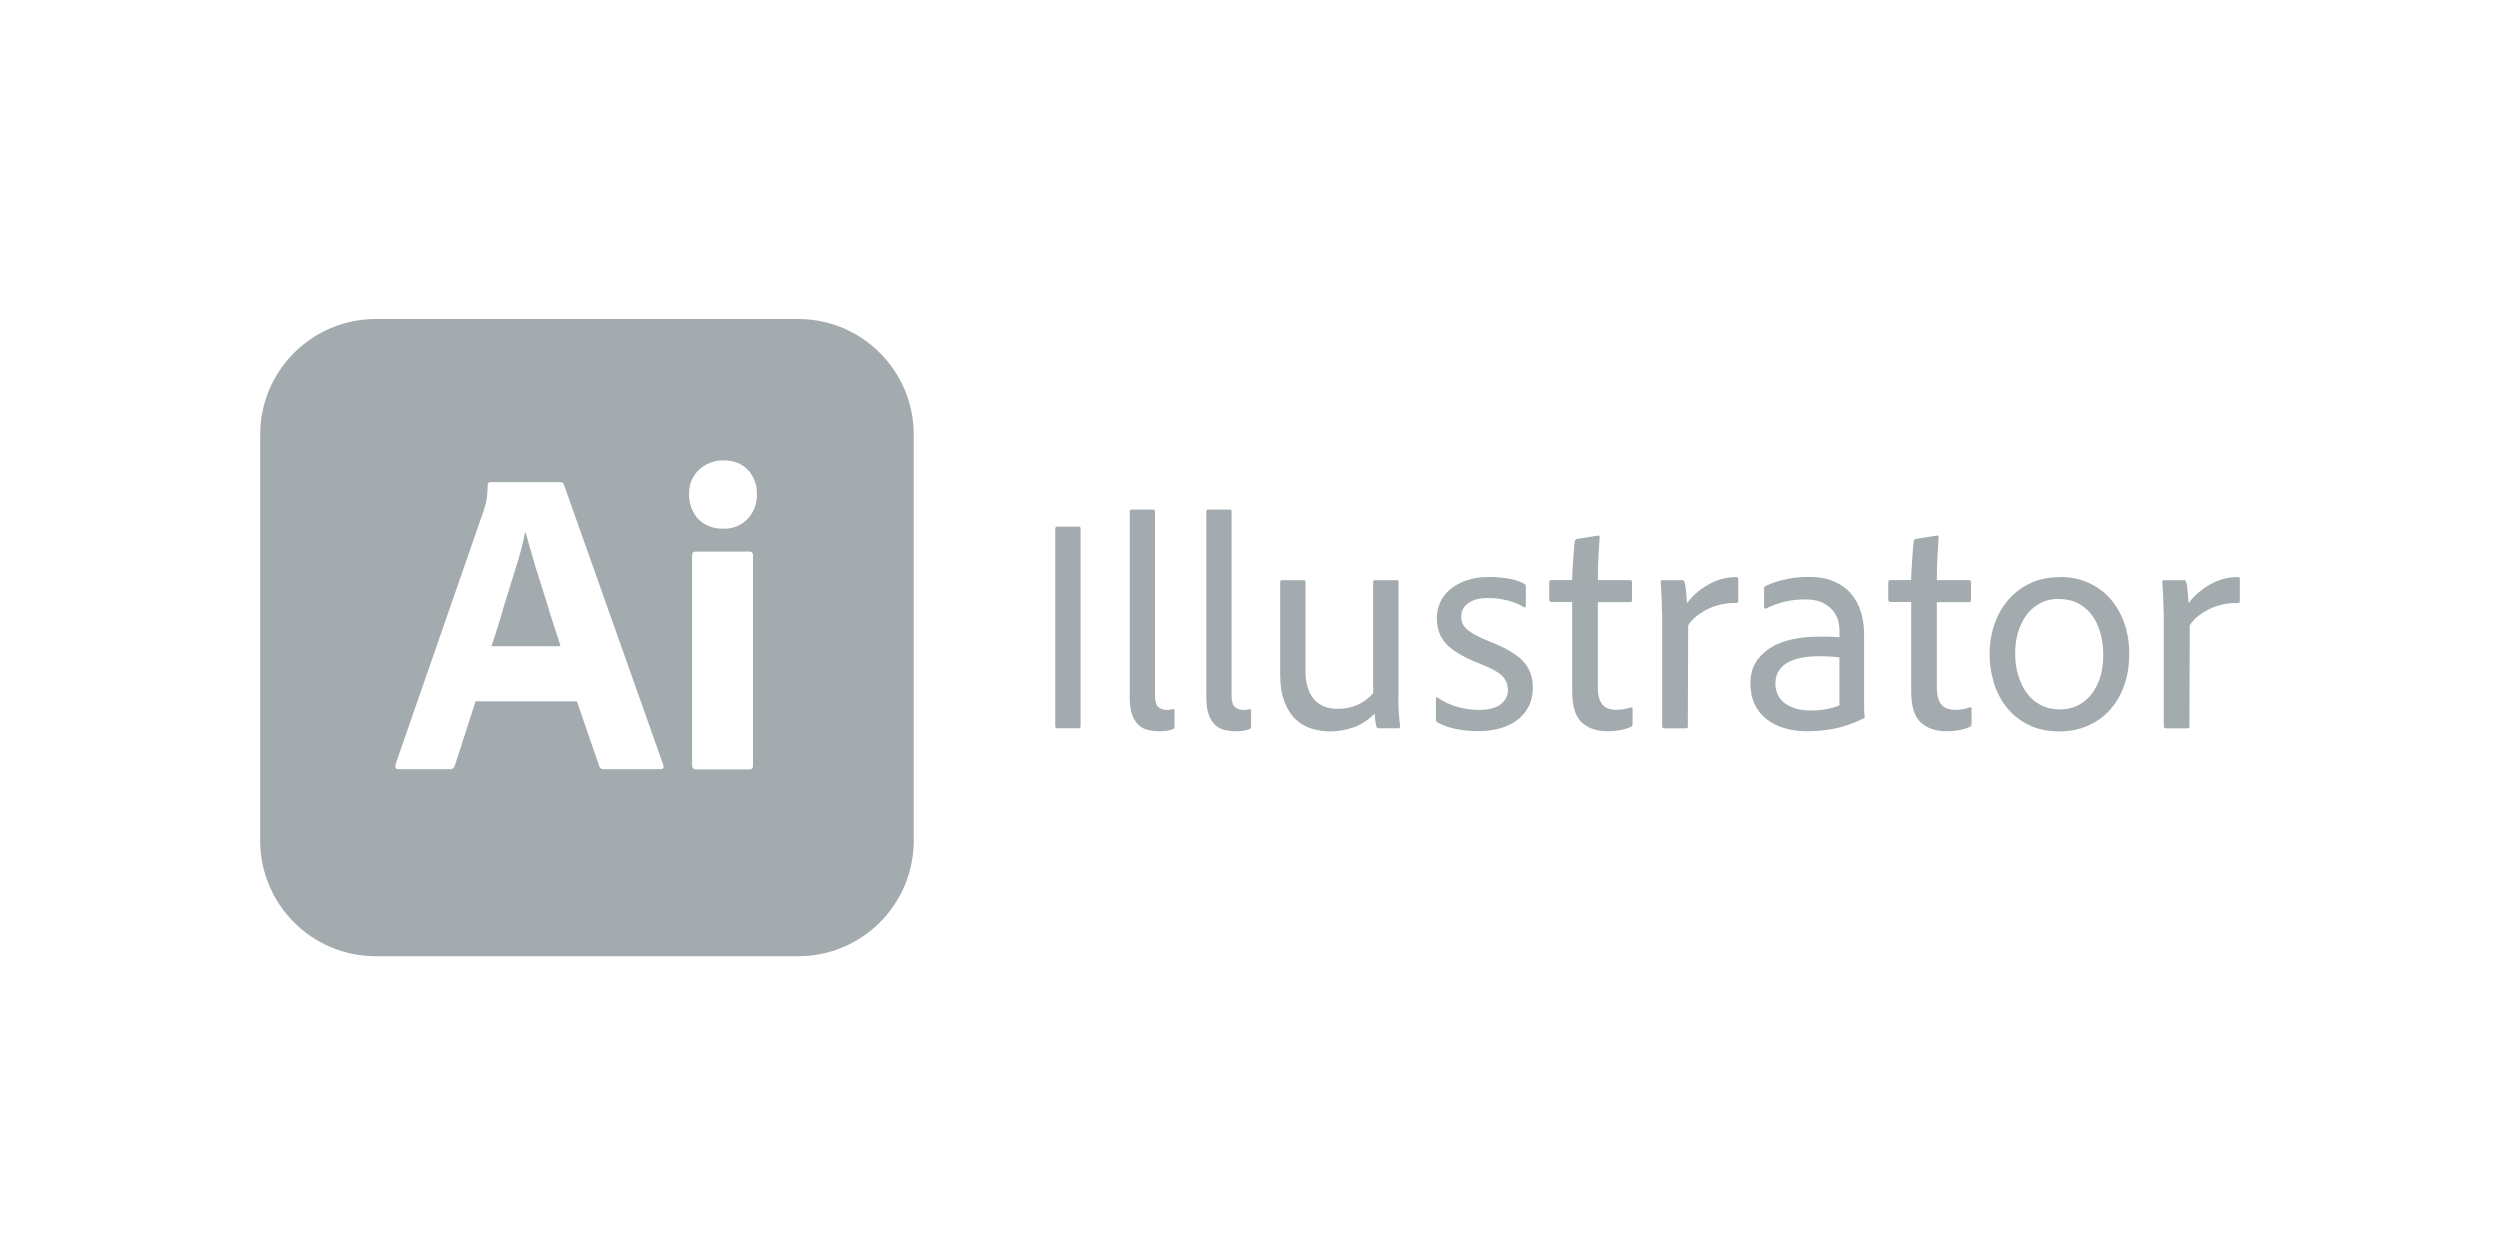 <svg xmlns="http://www.w3.org/2000/svg" id="Layer_1" data-name="Layer 1" viewBox="0 0 300 150"><defs><style> .cls-1 { fill: #a3abaf; } </style></defs><g><path class="cls-1" d="M129.67,87.13c0,.17-.07.26-.22.26h-2.56c-.17,0-.26-.08-.26-.26v-23.67c0-.17.07-.26.22-.26h2.6c.15,0,.22.07.22.22v23.71Z"></path><path class="cls-1" d="M135.56,61.37c0-.15.09-.22.26-.22h2.56c.15,0,.22.07.22.22v22.06c0,.71.13,1.18.4,1.41.27.23.62.35,1.06.35.12,0,.23,0,.33-.02.1-.01.23-.04.4-.09.1,0,.15.07.15.22v1.9c0,.15-.06.24-.18.29-.39.17-.95.26-1.68.26-.44,0-.87-.05-1.3-.15-.43-.1-.81-.29-1.13-.59-.33-.29-.59-.71-.79-1.24-.2-.54-.29-1.23-.29-2.08v-22.32Z"></path><path class="cls-1" d="M144.75,61.37c0-.15.09-.22.26-.22h2.56c.15,0,.22.07.22.22v22.06c0,.71.13,1.18.4,1.41.27.23.62.35,1.06.35.12,0,.23,0,.33-.02.1-.01.23-.04.4-.09.1,0,.15.07.15.22v1.9c0,.15-.06.24-.18.29-.39.17-.95.26-1.68.26-.44,0-.87-.05-1.3-.15-.43-.1-.81-.29-1.13-.59-.33-.29-.59-.71-.79-1.24-.2-.54-.29-1.23-.29-2.08v-22.32Z"></path><path class="cls-1" d="M167.8,83.51c0,.98.03,1.73.07,2.25s.1.99.15,1.41c0,.15-.07.22-.22.22h-2.34c-.15,0-.24-.06-.29-.18-.05-.2-.09-.44-.13-.73-.04-.29-.07-.57-.09-.84-.78.78-1.63,1.33-2.54,1.65-.92.32-1.84.48-2.76.48-.78,0-1.53-.11-2.25-.33-.72-.22-1.36-.59-1.92-1.12s-1.01-1.23-1.35-2.12c-.34-.89-.51-1.99-.51-3.31v-11.05c0-.15.09-.22.26-.22h2.6c.12,0,.18.07.18.22v10.68c0,1.42.32,2.52.97,3.33.65.8,1.62,1.21,2.91,1.21,1.71,0,3.12-.62,4.24-1.87v-13.35c0-.15.08-.22.26-.22h2.56c.12,0,.19.02.2.06.01.04.02.09.02.16v13.68Z"></path><path class="cls-1" d="M182.8,72.82c-.51-.32-1.15-.57-1.92-.77s-1.54-.29-2.32-.29c-.61,0-1.12.07-1.52.2-.4.13-.73.31-.99.53-.26.22-.44.46-.55.73-.11.27-.16.54-.16.8s.05.52.15.77c.1.24.27.48.53.71.26.23.6.47,1.04.71.44.24,1,.5,1.68.77,1.85.71,3.18,1.48,3.99,2.32.8.84,1.21,1.91,1.21,3.2,0,.85-.16,1.6-.49,2.25-.33.65-.78,1.19-1.35,1.63-.57.44-1.26.78-2.07,1.01-.8.23-1.68.35-2.63.35-1.02,0-1.96-.1-2.82-.29-.85-.2-1.55-.45-2.09-.77-.12-.07-.18-.18-.18-.33v-2.45c0-.22.07-.28.22-.18.73.51,1.54.88,2.42,1.12.88.23,1.72.35,2.52.35,1.17,0,2.04-.23,2.62-.68.57-.45.86-1.02.86-1.7s-.24-1.26-.71-1.72c-.48-.46-1.35-.94-2.62-1.43-1.83-.71-3.15-1.47-3.97-2.29-.82-.82-1.23-1.88-1.23-3.2,0-.66.13-1.29.4-1.88.27-.6.67-1.12,1.21-1.57.54-.45,1.19-.81,1.96-1.08.77-.27,1.65-.4,2.65-.4s1.9.08,2.62.24c.72.16,1.27.35,1.66.57.12.05.18.17.18.37v2.23c0,.24-.1.31-.29.18Z"></path><path class="cls-1" d="M195.9,86.87c0,.2-.07.32-.22.37-.78.34-1.7.51-2.74.51-1.34,0-2.39-.36-3.15-1.08-.76-.72-1.13-1.96-1.13-3.71v-10.72h-2.49c-.17-.02-.26-.12-.26-.29v-2.08c0-.17.08-.26.26-.26h2.49c0-.34.01-.74.04-1.19s.05-.9.09-1.35c.04-.45.07-.87.09-1.26.02-.39.06-.68.11-.88.02-.15.11-.23.26-.26l2.49-.4c.15-.02.22.03.22.15-.05.63-.1,1.43-.15,2.4-.05.96-.07,1.9-.07,2.8h3.88c.15,0,.22.09.22.26v2.16c0,.15-.07.22-.22.22h-3.88v10.28c0,.85.17,1.51.51,1.96.34.45.91.68,1.72.68.59,0,1.16-.1,1.72-.29.15-.05.22,0,.22.15v1.87Z"></path><path class="cls-1" d="M201.82,69.6c.12,0,.19.02.22.06.02.04.06.1.11.2.07.22.13.59.18,1.12.05.53.08,1,.11,1.41.63-.88,1.48-1.62,2.54-2.23,1.06-.61,2.18-.91,3.35-.91.17,0,.26.09.26.26v2.63c0,.15-.09.22-.26.22-1.27-.02-2.43.23-3.48.77-1.05.54-1.8,1.17-2.27,1.9l-.04,12.15c0,.15-.07.22-.22.22h-2.6c-.17,0-.26-.08-.26-.26v-12.62c0-.39,0-.8-.02-1.24-.01-.44-.02-.87-.04-1.3-.01-.43-.03-.82-.05-1.19-.02-.37-.05-.68-.07-.95,0-.15.06-.22.18-.22h2.34Z"></path><path class="cls-1" d="M223.7,84.27v.9c0,.28.02.57.07.86,0,.07-.02.12-.07.15-1.32.63-2.52,1.05-3.6,1.26-1.09.21-2.17.31-3.24.31-.98,0-1.88-.12-2.71-.37-.83-.24-1.55-.6-2.16-1.08s-1.09-1.07-1.43-1.79c-.34-.72-.51-1.55-.51-2.51s.21-1.81.64-2.51,1.01-1.27,1.74-1.74c.73-.46,1.59-.8,2.58-1.02.99-.22,2.05-.33,3.2-.33.68,0,1.23,0,1.63.02s.7.03.9.05v-.88c0-.29-.05-.65-.15-1.06-.1-.41-.29-.81-.59-1.19-.29-.38-.71-.71-1.24-.99-.54-.28-1.26-.42-2.16-.42s-1.71.1-2.51.29c-.79.2-1.51.46-2.14.8-.17.05-.26-.01-.26-.18v-2.23c0-.12.06-.22.18-.29.71-.34,1.51-.61,2.4-.8.89-.2,1.82-.29,2.8-.29,1.17,0,2.18.18,3.02.55.84.37,1.52.86,2.05,1.48s.92,1.35,1.17,2.18c.26.83.38,1.72.38,2.67v8.16ZM220.74,78.9c-.27-.05-.6-.08-.99-.11-.39-.02-.87-.04-1.43-.04-1.78,0-3.1.29-3.97.86-.87.57-1.3,1.37-1.3,2.4,0,.42.07.82.22,1.21.15.39.4.74.75,1.04.35.3.8.55,1.35.73s1.23.27,2.03.27c1.22,0,2.33-.21,3.33-.62v-5.74Z"></path><path class="cls-1" d="M236.58,86.87c0,.2-.07.32-.22.37-.78.34-1.7.51-2.74.51-1.34,0-2.39-.36-3.15-1.08-.76-.72-1.13-1.96-1.13-3.71v-10.72h-2.49c-.17-.02-.26-.12-.26-.29v-2.08c0-.17.08-.26.26-.26h2.49c0-.34.01-.74.04-1.19s.05-.9.09-1.35c.04-.45.07-.87.09-1.26.02-.39.06-.68.11-.88.02-.15.11-.23.26-.26l2.49-.4c.15-.02.22.03.22.15-.05.63-.1,1.43-.15,2.4-.05.96-.07,1.9-.07,2.8h3.88c.15,0,.22.09.22.26v2.16c0,.15-.07.22-.22.22h-3.88v10.28c0,.85.17,1.51.51,1.96.34.45.91.68,1.72.68.59,0,1.16-.1,1.72-.29.15-.05.22,0,.22.15v1.87Z"></path><path class="cls-1" d="M247.16,69.24c1.29,0,2.45.23,3.48.7s1.9,1.11,2.62,1.94c.72.83,1.27,1.81,1.67,2.93.39,1.12.58,2.34.58,3.66,0,1.39-.21,2.66-.62,3.81s-.99,2.12-1.72,2.93-1.61,1.43-2.63,1.88c-1.03.45-2.15.68-3.37.68-1.46,0-2.73-.27-3.79-.81-1.06-.54-1.93-1.24-2.62-2.12-.68-.88-1.19-1.87-1.52-2.98-.33-1.11-.49-2.23-.49-3.35,0-1.29.2-2.5.59-3.62.39-1.12.95-2.1,1.68-2.94.73-.84,1.62-1.5,2.65-1.98,1.04-.48,2.2-.71,3.49-.71ZM247.01,71.87c-.78,0-1.49.16-2.12.48-.63.32-1.18.76-1.63,1.34s-.8,1.26-1.06,2.07c-.26.8-.38,1.7-.38,2.67s.12,1.8.37,2.62.59,1.53,1.04,2.14c.45.61,1.01,1.09,1.68,1.43s1.45.51,2.32.51c.66,0,1.29-.13,1.9-.38.61-.26,1.16-.66,1.65-1.21.49-.55.88-1.23,1.17-2.05.29-.82.44-1.8.44-2.95,0-.85-.1-1.68-.31-2.47-.21-.79-.53-1.5-.95-2.12-.43-.62-.98-1.12-1.67-1.5-.68-.38-1.5-.57-2.45-.57Z"></path><path class="cls-1" d="M262.01,69.6c.12,0,.19.02.22.06.02.04.06.1.11.2.07.22.13.59.18,1.12.05.53.08,1,.11,1.41.63-.88,1.48-1.62,2.54-2.23,1.06-.61,2.18-.91,3.35-.91.17,0,.26.09.26.26v2.63c0,.15-.09.22-.26.22-1.27-.02-2.43.23-3.48.77-1.05.54-1.8,1.17-2.27,1.9l-.04,12.15c0,.15-.07.22-.22.22h-2.6c-.17,0-.26-.08-.26-.26v-12.62c0-.39,0-.8-.02-1.24-.01-.44-.02-.87-.04-1.3-.01-.43-.03-.82-.05-1.19-.02-.37-.05-.68-.07-.95,0-.15.06-.22.18-.22h2.34Z"></path></g><g><path class="cls-1" d="M65.63,72.37c-.33-1.01-.62-1.99-.95-3.01-.33-1.01-.62-1.96-.88-2.91-.26-.92-.49-1.76-.72-2.55h-.07c-.29,1.41-.65,2.81-1.11,4.22-.49,1.57-.98,3.2-1.5,4.84-.46,1.67-.95,3.2-1.44,4.58h8.3c-.2-.69-.46-1.5-.75-2.35-.29-.88-.59-1.83-.88-2.81Z"></path><path class="cls-1" d="M95.76,38.28h-50.65c-7.68,0-13.89,6.21-13.89,13.89v48.69c0,7.68,6.21,13.89,13.89,13.89h50.65c7.68,0,13.89-6.21,13.89-13.89v-48.69c0-7.68-6.21-13.89-13.89-13.89ZM79.26,92.3h-6.83c-.23.03-.46-.13-.52-.36l-2.68-7.78h-12.16l-2.48,7.68c-.07.29-.33.49-.62.46h-6.14c-.36,0-.46-.2-.36-.59l10.52-30.29c.1-.33.2-.69.33-1.08.13-.69.2-1.41.2-2.12-.03-.16.1-.33.26-.36h8.46c.26,0,.39.1.42.26l11.93,33.66c.1.36,0,.52-.33.52ZM90.37,91.81c0,.36-.13.52-.42.52h-6.41c-.33,0-.49-.2-.49-.52v-25.16c0-.33.13-.46.42-.46h6.47c.29,0,.42.16.42.46v25.16ZM89.68,62.3c-.75.78-1.86,1.21-2.97,1.14-1.08.03-2.12-.39-2.91-1.14-.75-.82-1.14-1.9-1.11-3.01-.03-1.11.39-2.16,1.18-2.91.78-.75,1.83-1.14,2.91-1.14,1.27,0,2.25.39,2.97,1.14.72.78,1.11,1.83,1.08,2.91.03,1.11-.36,2.19-1.14,3.01Z"></path></g></svg>